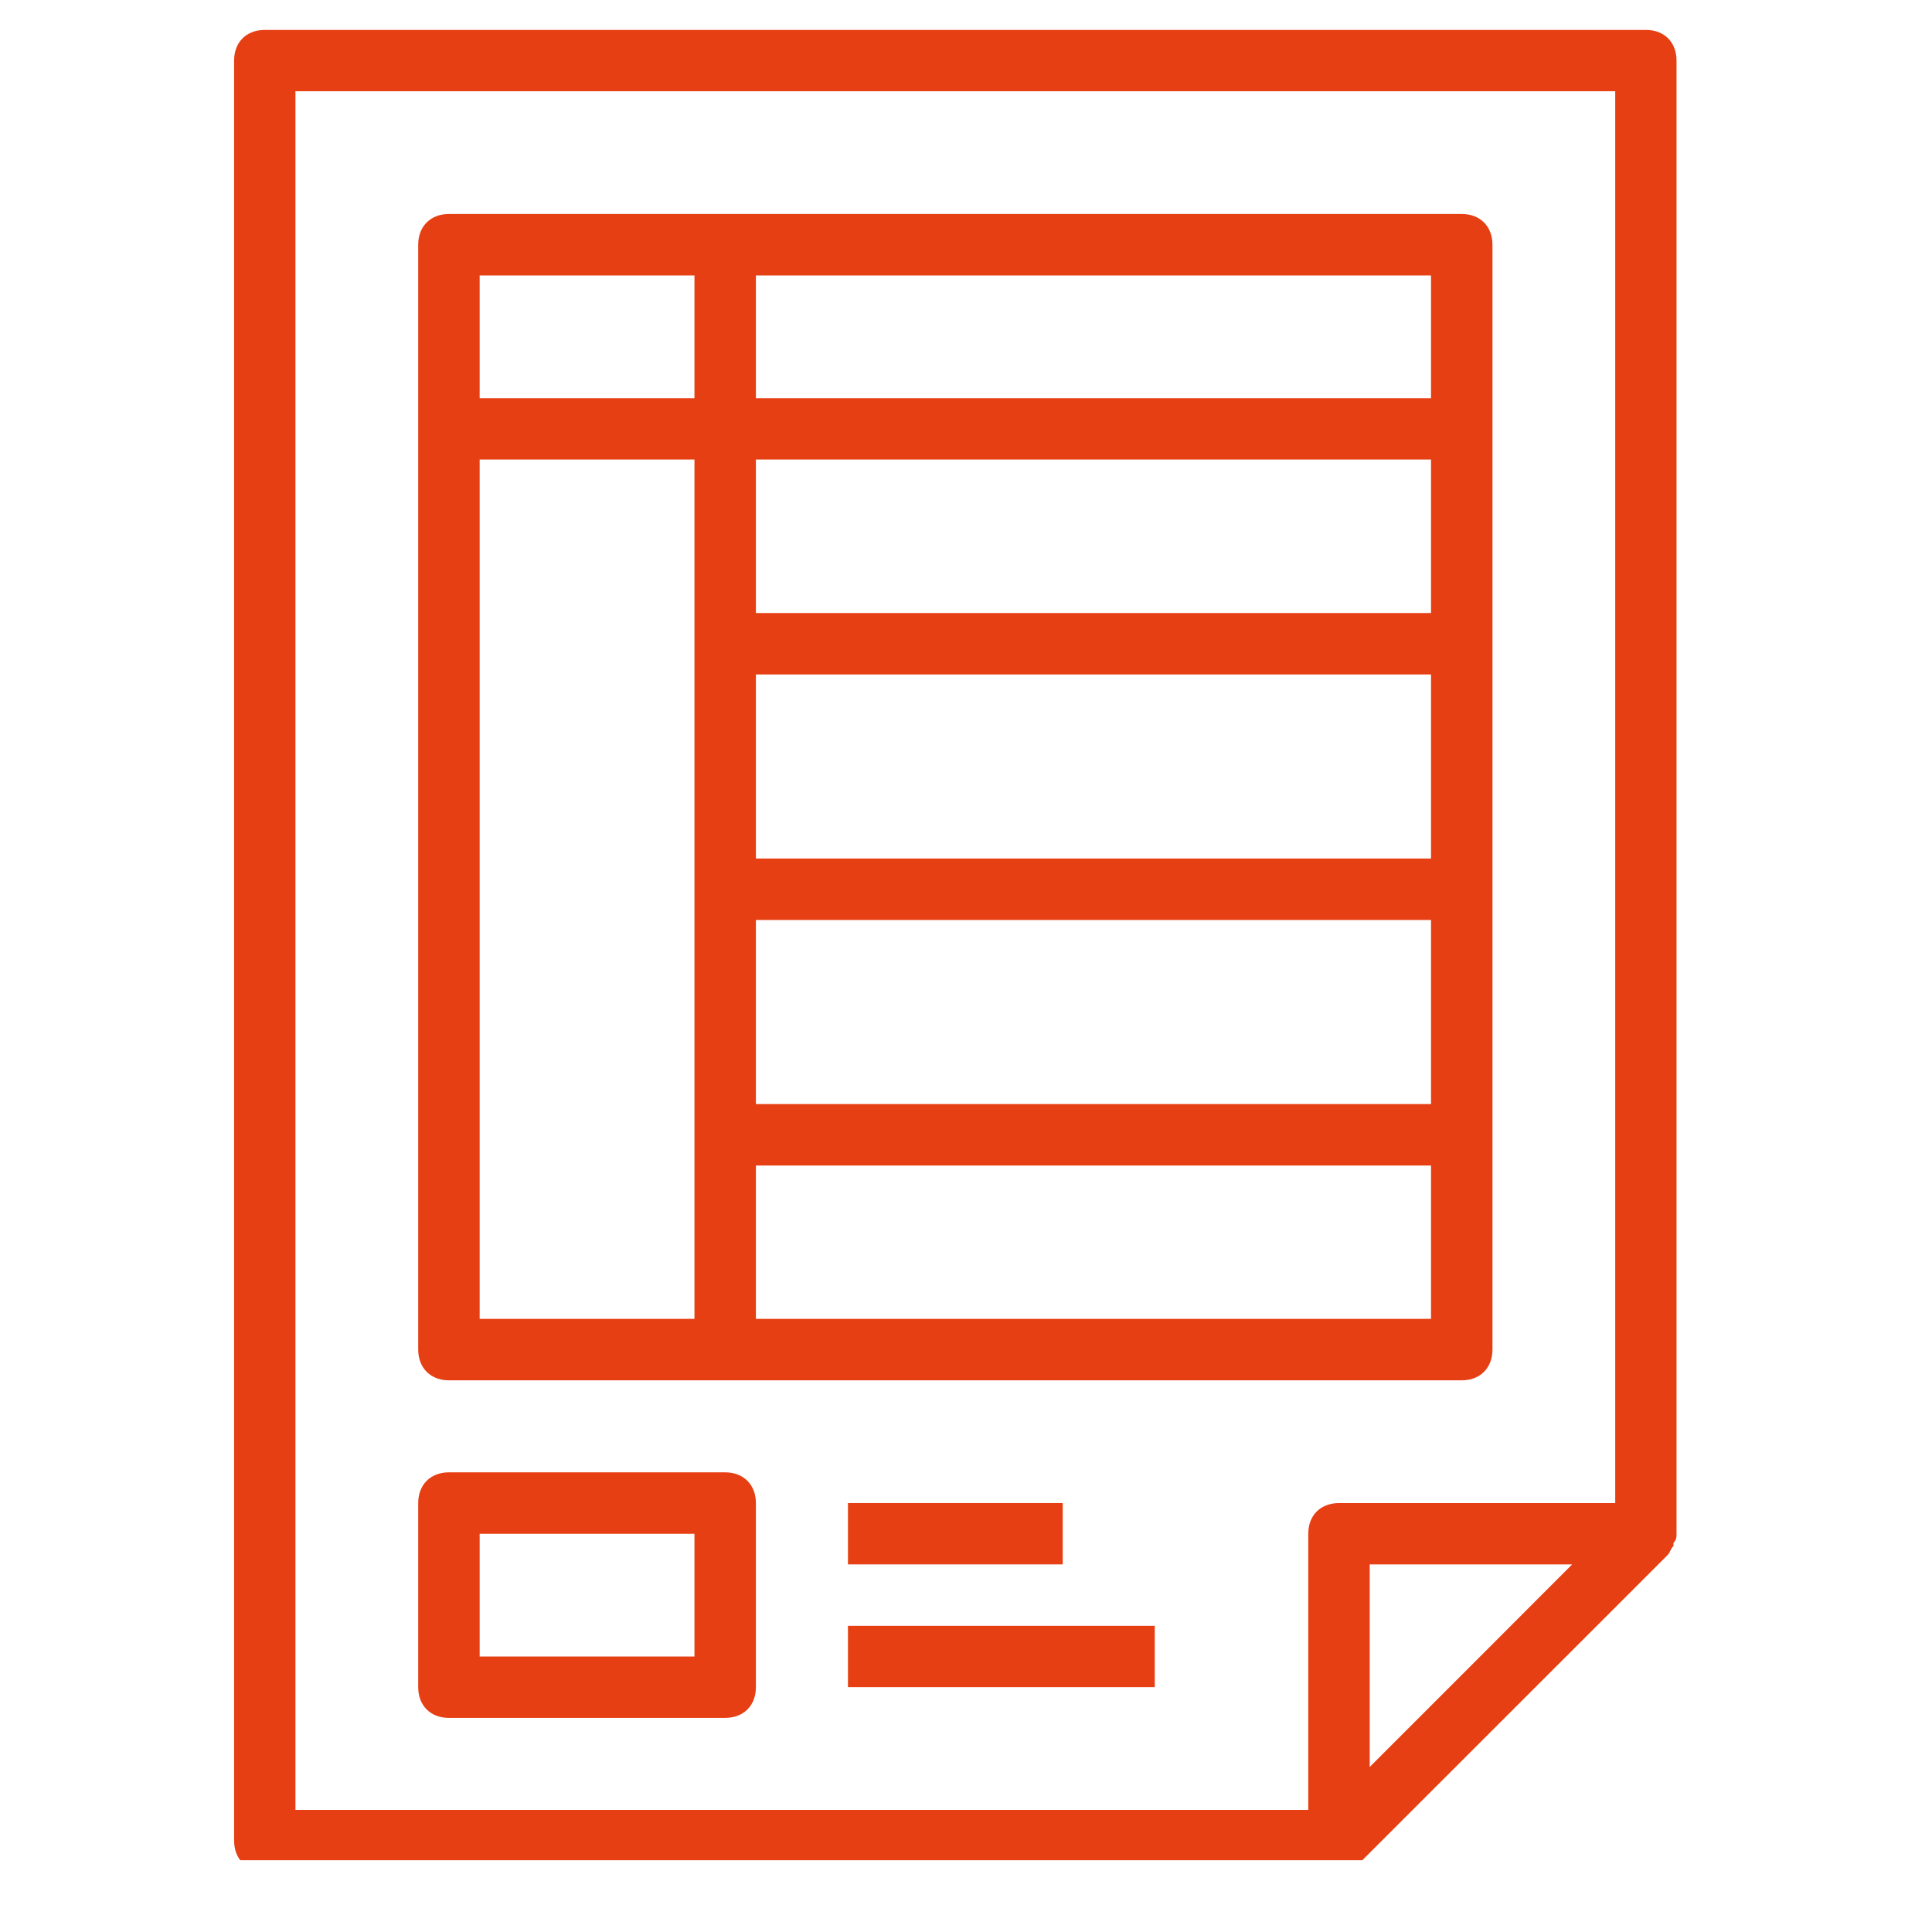 <svg xmlns="http://www.w3.org/2000/svg" xmlns:xlink="http://www.w3.org/1999/xlink" width="75" viewBox="0 0 56.25 56.25" height="75" preserveAspectRatio="xMidYMid meet"><defs><clipPath id="7c8bf2dd38"><path d="M 6.809 0.871 L 48.996 0.871 L 48.996 54.16 L 6.809 54.16 Z M 6.809 0.871 " clip-rule="nonzero"></path></clipPath></defs><g clip-path="url(#7c8bf2dd38)"><path fill="#e63f13" d="M 48.812 44.656 L 48.812 1.766 C 48.812 1.227 48.457 0.871 47.918 0.871 L 7.711 0.871 C 7.172 0.871 6.816 1.227 6.816 1.766 L 6.816 53.59 C 6.816 54.125 7.172 54.484 7.711 54.484 L 38.984 54.484 C 39.254 54.484 39.43 54.395 39.609 54.215 L 48.547 45.281 C 48.633 45.191 48.633 45.102 48.723 45.012 L 48.723 44.922 C 48.812 44.832 48.812 44.746 48.812 44.656 Z M 8.602 2.656 L 47.027 2.656 L 47.027 43.762 L 38.984 43.762 C 38.449 43.762 38.09 44.117 38.09 44.656 L 38.09 52.695 L 8.602 52.695 Z M 39.879 51.445 L 39.879 45.547 L 45.773 45.547 L 42.828 48.496 Z M 39.879 51.445 " fill-opacity="1" fill-rule="nonzero"></path></g><path fill="#e63f13" d="M 13.07 40.188 L 42.559 40.188 C 43.094 40.188 43.453 39.828 43.453 39.293 L 43.453 7.125 C 43.453 6.59 43.094 6.23 42.559 6.23 L 13.07 6.23 C 12.535 6.23 12.176 6.59 12.176 7.125 L 12.176 39.293 C 12.176 39.828 12.535 40.188 13.07 40.188 Z M 13.965 13.379 L 20.219 13.379 L 20.219 38.398 L 13.965 38.398 C 13.965 38.398 13.965 20.617 13.965 13.379 Z M 22.008 26.785 L 41.664 26.785 L 41.664 32.145 L 22.008 32.145 Z M 22.008 24.996 L 22.008 19.637 L 41.664 19.637 L 41.664 24.996 Z M 22.008 17.848 L 22.008 13.379 L 41.664 13.379 L 41.664 17.848 Z M 22.008 38.398 L 22.008 33.934 L 41.664 33.934 L 41.664 38.398 Z M 41.664 11.594 L 22.008 11.594 L 22.008 8.02 L 41.664 8.02 Z M 20.219 8.02 L 20.219 11.594 L 13.965 11.594 C 13.965 10.879 13.965 8.02 13.965 8.02 Z M 20.219 8.02 " fill-opacity="1" fill-rule="nonzero"></path><path fill="#e63f13" d="M 21.113 42.867 L 13.07 42.867 C 12.535 42.867 12.176 43.227 12.176 43.762 L 12.176 49.121 C 12.176 49.66 12.535 50.016 13.07 50.016 L 21.113 50.016 C 21.648 50.016 22.008 49.66 22.008 49.121 L 22.008 43.762 C 22.008 43.227 21.648 42.867 21.113 42.867 Z M 20.219 48.23 L 13.965 48.23 L 13.965 44.656 L 20.219 44.656 Z M 20.219 48.23 " fill-opacity="1" fill-rule="nonzero"></path><path fill="#e63f13" d="M 24.688 43.762 L 30.941 43.762 L 30.941 45.547 L 24.688 45.547 Z M 24.688 43.762 " fill-opacity="1" fill-rule="nonzero"></path><path fill="#e63f13" d="M 24.688 47.336 L 33.621 47.336 L 33.621 49.121 L 24.688 49.121 Z M 24.688 47.336 " fill-opacity="1" fill-rule="nonzero"></path></svg>